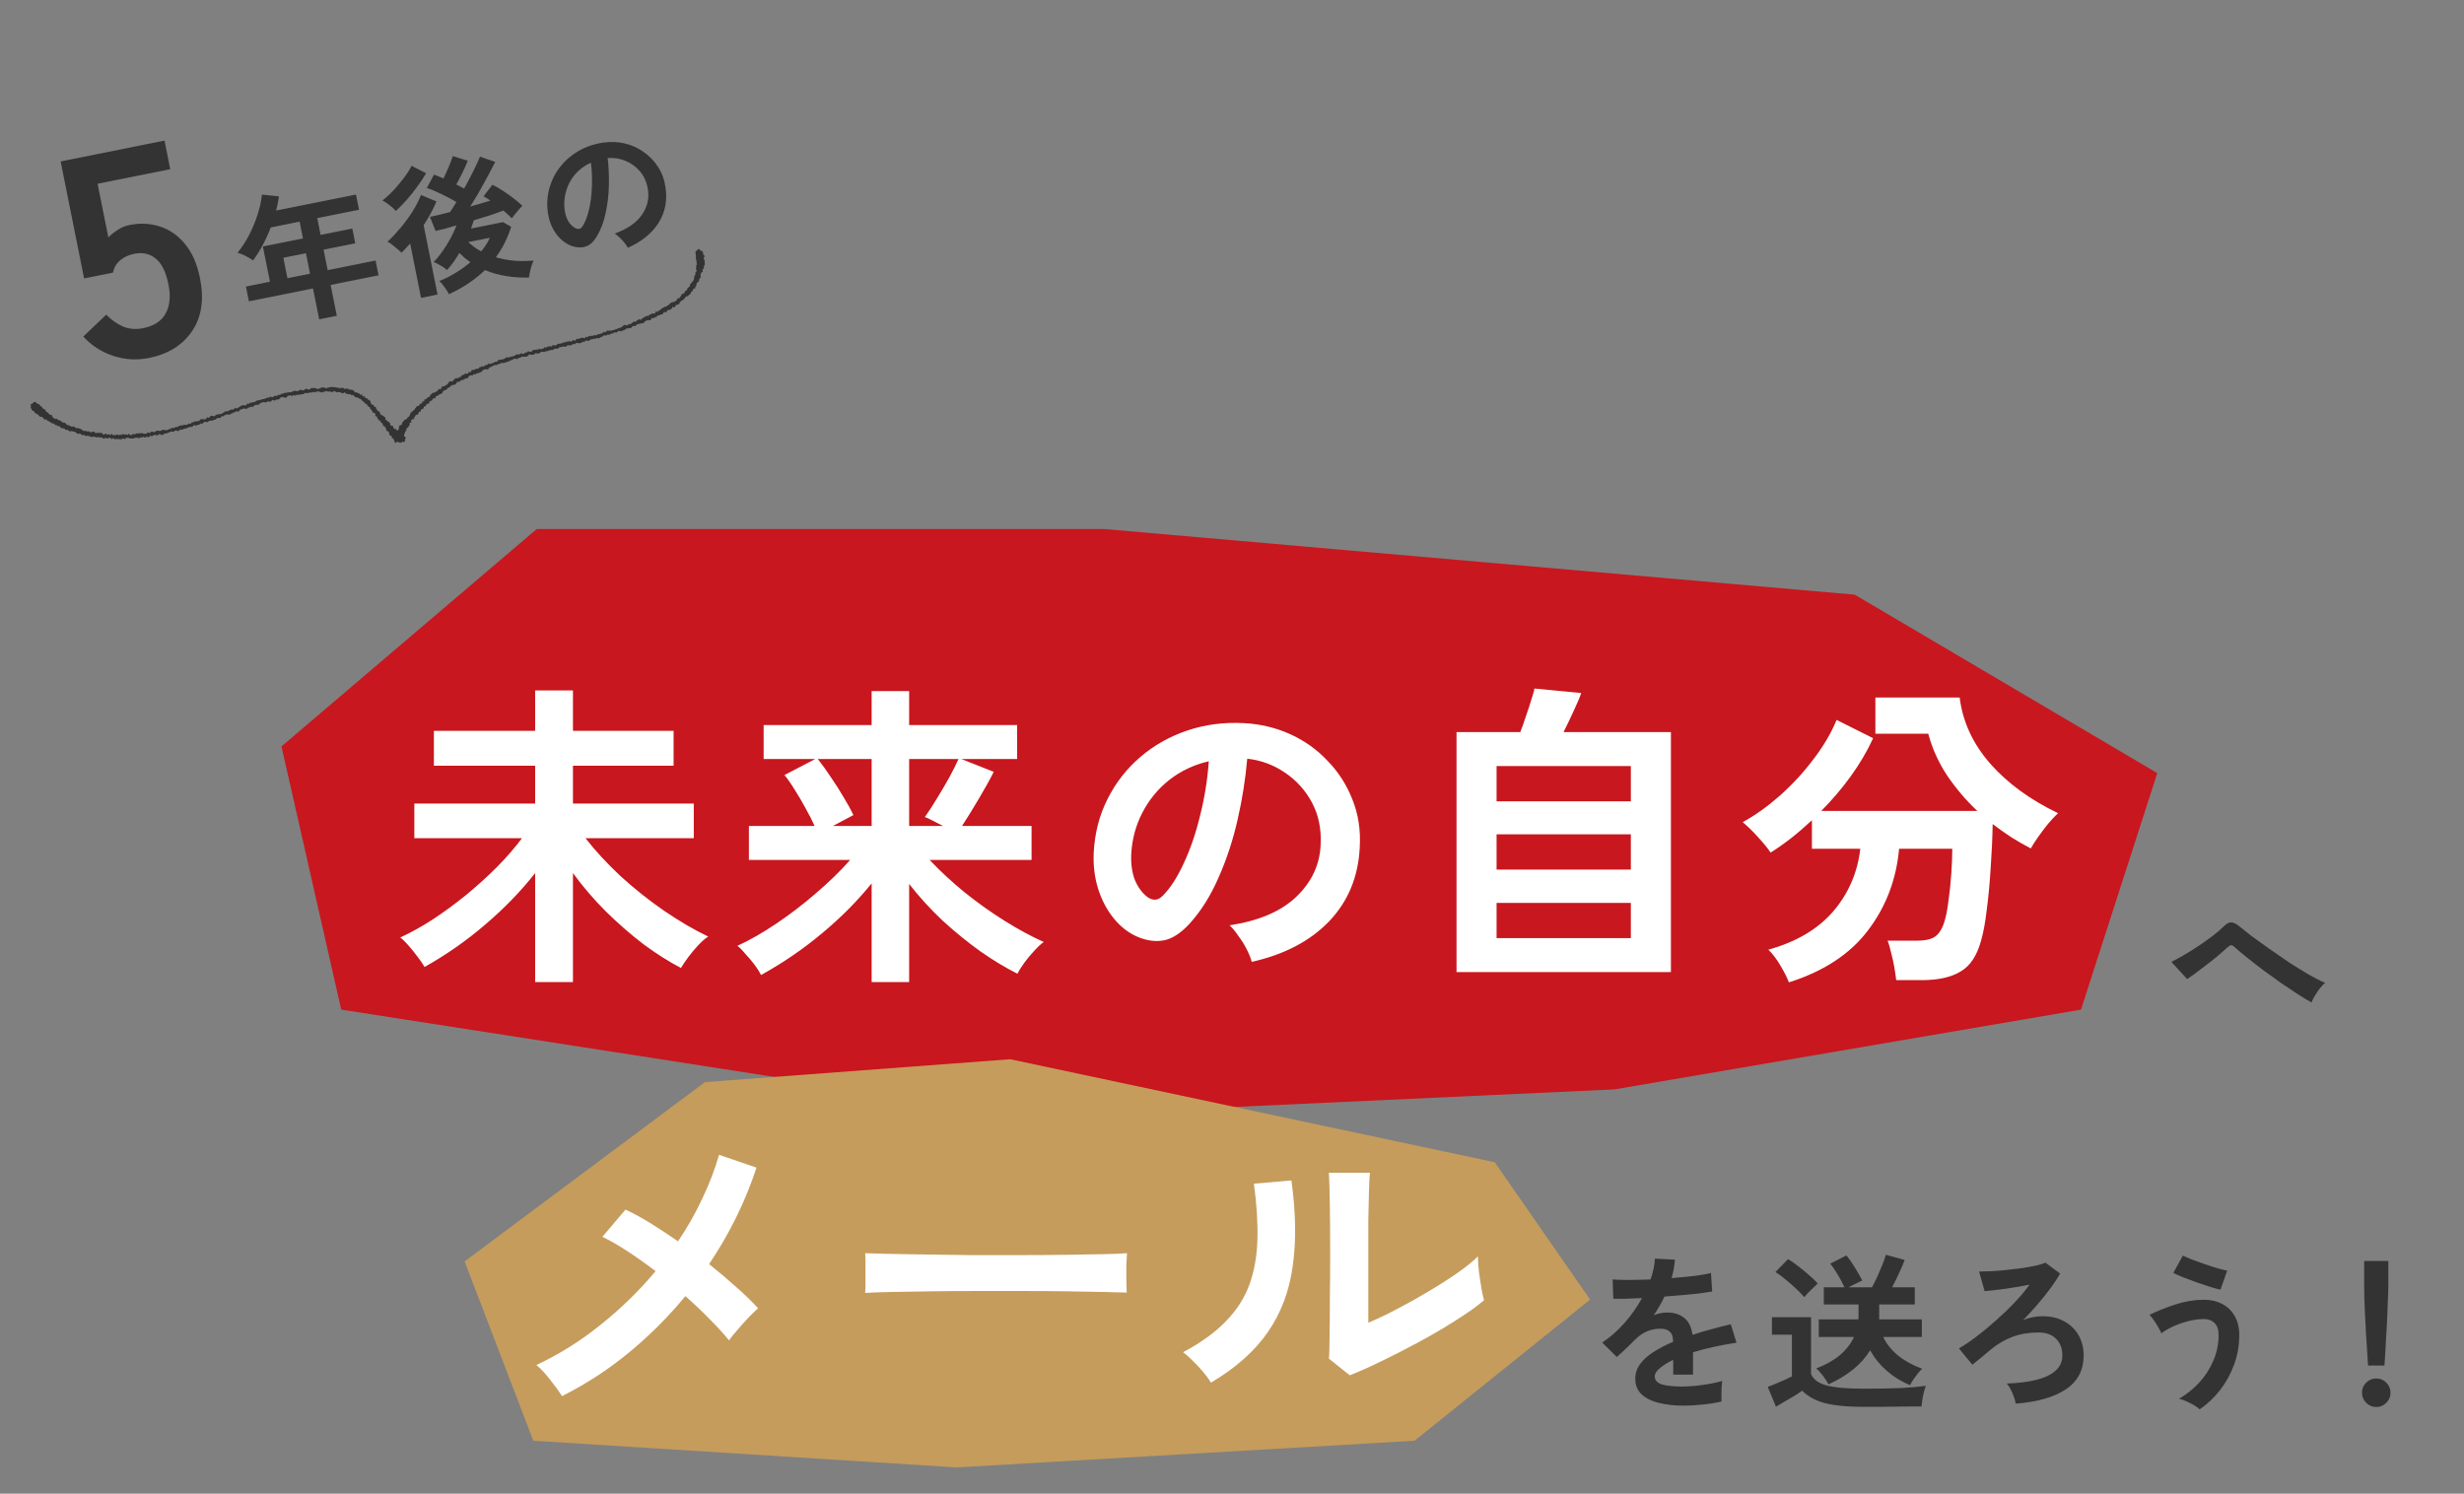 <svg width="414" height="251" viewBox="0 0 414 251" fill="none" xmlns="http://www.w3.org/2000/svg">
<rect x="0" y="0" width="414" height="251" fill="#808080" stroke="none"/>
<path d="M282.939 236.205C281.397 236.205 280.005 236.055 278.764 235.754C277.523 235.453 276.546 234.974 275.831 234.316C275.116 233.639 274.759 232.755 274.759 231.664C274.759 230.762 275.032 229.944 275.577 229.21C276.122 228.458 276.875 227.781 277.834 227.18C278.793 226.559 279.883 225.995 281.105 225.487V225.262C281.105 224.604 280.936 224.124 280.598 223.823C280.278 223.504 279.864 223.325 279.357 223.287C278.492 223.231 277.664 223.353 276.875 223.654C276.085 223.955 275.305 224.5 274.534 225.29C274.308 225.516 274.016 225.807 273.659 226.164C273.302 226.503 272.945 226.841 272.587 227.18C272.23 227.518 271.92 227.8 271.657 228.026L269.203 225.6C270.519 224.735 271.76 223.645 272.926 222.328C274.092 221.012 275.079 219.611 275.887 218.126C274.834 218.163 273.875 218.201 273.01 218.239C272.146 218.257 271.497 218.257 271.064 218.239L270.952 214.995C271.591 215.051 272.475 215.08 273.603 215.08C274.75 215.08 275.991 215.051 277.326 214.995C277.758 213.754 278.003 212.588 278.059 211.498L281.416 211.667C281.359 212.663 281.171 213.698 280.852 214.769C282.243 214.657 283.531 214.534 284.716 214.403C285.919 214.252 286.84 214.083 287.48 213.895L287.677 217.026C287.151 217.12 286.464 217.223 285.618 217.336C284.772 217.43 283.832 217.524 282.798 217.618C281.782 217.712 280.739 217.797 279.667 217.872C279.422 218.398 279.14 218.934 278.821 219.48C278.52 220.006 278.2 220.514 277.862 221.003C278.614 220.702 279.375 220.551 280.146 220.551C281.256 220.551 282.187 220.843 282.939 221.426C283.71 222.009 284.189 222.968 284.377 224.303C285.43 223.945 286.502 223.626 287.593 223.344C288.702 223.043 289.774 222.77 290.808 222.526L291.767 225.628C290.451 225.816 289.172 226.051 287.931 226.334C286.69 226.597 285.534 226.898 284.462 227.236V230.987H281.134V228.505C280.193 228.957 279.441 229.427 278.877 229.916C278.313 230.386 278.031 230.837 278.031 231.269C278.031 231.909 278.416 232.36 279.187 232.623C279.958 232.868 281.134 232.99 282.713 232.99C283.352 232.99 284.067 232.952 284.857 232.877C285.665 232.783 286.464 232.67 287.254 232.539C288.063 232.388 288.768 232.228 289.369 232.059C289.332 232.304 289.294 232.661 289.257 233.131C289.238 233.582 289.228 234.034 289.228 234.485C289.228 234.936 289.238 235.275 289.257 235.5C288.335 235.726 287.301 235.895 286.154 236.008C285.007 236.14 283.935 236.205 282.939 236.205ZM320.931 232.764C319.502 232.181 318.205 231.382 317.039 230.367C315.873 229.351 314.933 228.195 314.218 226.898C313.504 228.082 312.554 229.154 311.369 230.113C310.185 231.072 308.803 231.909 307.223 232.623C307.092 232.36 306.904 232.05 306.659 231.693C306.415 231.335 306.152 230.997 305.869 230.677C305.606 230.339 305.371 230.094 305.164 229.944C308.286 228.778 310.401 227.02 311.51 224.669H305.587V221.708H312.244C312.244 221.651 312.244 221.595 312.244 221.539C312.263 221.482 312.272 221.426 312.272 221.369V219.198H306.434V216.321H309.903C309.583 215.606 309.207 214.892 308.775 214.177C308.342 213.444 307.919 212.833 307.505 212.344L310.241 210.962C310.73 211.563 311.219 212.269 311.708 213.077C312.197 213.867 312.592 214.563 312.893 215.164C312.554 215.334 312.178 215.522 311.764 215.728C311.351 215.916 310.956 216.114 310.58 216.321H314.528C314.81 215.813 315.111 215.211 315.431 214.516C315.751 213.801 316.042 213.115 316.305 212.457C316.569 211.78 316.757 211.244 316.869 210.849L320.028 211.723C319.803 212.344 319.483 213.087 319.069 213.951C318.675 214.816 318.289 215.606 317.913 216.321H321.721V219.198H315.741V221.708H322.905V224.669H316.418C316.963 225.816 317.791 226.851 318.9 227.772C320.01 228.675 321.363 229.417 322.962 230C322.755 230.188 322.51 230.451 322.228 230.79C321.965 231.128 321.711 231.476 321.467 231.834C321.241 232.191 321.063 232.501 320.931 232.764ZM313.175 236.403C311.181 236.403 309.527 236.299 308.21 236.093C306.894 235.904 305.813 235.604 304.967 235.19C304.121 234.795 303.397 234.297 302.795 233.695C302.457 233.94 302.015 234.231 301.469 234.569C300.943 234.889 300.398 235.209 299.834 235.528C299.288 235.867 298.809 236.149 298.395 236.375L297.013 233.046C297.389 232.915 297.84 232.736 298.367 232.51C298.912 232.285 299.439 232.059 299.946 231.834C300.454 231.608 300.83 231.429 301.075 231.298V224.275H297.718V221.341H304.29V230.875C304.647 231.777 305.503 232.416 306.857 232.793C308.229 233.169 310.335 233.357 313.175 233.357C315.581 233.357 317.65 233.319 319.38 233.244C321.11 233.15 322.51 233.028 323.582 232.877C323.488 233.084 323.385 233.413 323.272 233.864C323.159 234.297 323.065 234.748 322.99 235.218C322.915 235.688 322.868 236.064 322.849 236.346C322.322 236.346 321.636 236.346 320.79 236.346C319.944 236.365 319.041 236.375 318.082 236.375C317.142 236.393 316.24 236.403 315.375 236.403C314.51 236.403 313.776 236.403 313.175 236.403ZM303.162 217.985C302.823 217.571 302.372 217.101 301.808 216.575C301.244 216.048 300.652 215.531 300.031 215.023C299.41 214.497 298.837 214.074 298.31 213.754L300.426 211.582C300.896 211.845 301.451 212.231 302.09 212.739C302.748 213.228 303.378 213.745 303.98 214.29C304.6 214.816 305.08 215.277 305.418 215.672C305.249 215.822 305.014 216.048 304.713 216.349C304.412 216.631 304.111 216.922 303.81 217.223C303.528 217.524 303.312 217.778 303.162 217.985ZM338.7 235.867C338.587 235.34 338.399 234.757 338.136 234.118C337.873 233.479 337.553 232.934 337.177 232.482C339.039 232.426 340.665 232.228 342.057 231.89C343.467 231.551 344.558 231.044 345.328 230.367C346.118 229.69 346.513 228.825 346.513 227.772C346.513 226.606 346.165 225.675 345.469 224.98C344.774 224.265 343.787 223.908 342.508 223.908C340.891 223.908 339.434 224.152 338.136 224.641C336.839 225.13 335.607 225.854 334.441 226.813C333.783 227.358 333.247 227.81 332.834 228.167C332.42 228.505 331.94 228.891 331.395 229.323L329.139 226.587C330.022 226.08 331.01 225.412 332.1 224.585C333.191 223.757 334.291 222.845 335.4 221.849C336.528 220.852 337.581 219.837 338.559 218.803C339.537 217.769 340.355 216.791 341.013 215.869C340.487 215.982 339.885 216.095 339.208 216.208C338.531 216.321 337.826 216.434 337.093 216.546C336.378 216.64 335.701 216.725 335.062 216.8C334.422 216.875 333.887 216.932 333.454 216.969L332.523 213.669C333.05 213.669 333.708 213.651 334.498 213.613C335.287 213.575 336.124 213.51 337.008 213.416C337.91 213.322 338.794 213.218 339.659 213.105C340.524 212.974 341.305 212.833 342 212.682C342.715 212.532 343.269 212.363 343.664 212.175L346.146 214.008C345.714 214.76 345.169 215.587 344.51 216.49C343.852 217.374 343.128 218.276 342.339 219.198C341.549 220.119 340.74 221.003 339.913 221.849C340.327 221.642 340.778 221.492 341.267 221.398C341.756 221.285 342.207 221.219 342.621 221.2C344.144 221.106 345.46 221.341 346.569 221.905C347.698 222.451 348.563 223.231 349.164 224.246C349.785 225.262 350.095 226.437 350.095 227.772C350.095 230.216 349.108 232.106 347.134 233.441C345.159 234.776 342.348 235.585 338.7 235.867ZM369.585 236.826C369.359 236.6 369.04 236.365 368.626 236.121C368.231 235.895 367.808 235.679 367.357 235.472C366.905 235.265 366.492 235.124 366.116 235.049C367.357 234.334 368.475 233.441 369.472 232.369C370.487 231.279 371.287 230.047 371.869 228.675C372.471 227.302 372.772 225.854 372.772 224.331C372.772 223.41 372.537 222.733 372.067 222.3C371.616 221.868 371.033 221.651 370.318 221.651C369.491 221.651 368.626 221.764 367.723 221.99C366.84 222.216 365.993 222.507 365.185 222.864C364.395 223.222 363.718 223.616 363.154 224.049C363.06 223.804 362.891 223.475 362.646 223.062C362.421 222.648 362.167 222.244 361.885 221.849C361.622 221.454 361.377 221.153 361.152 220.946C362.487 220.288 363.944 219.705 365.523 219.198C367.122 218.671 368.72 218.408 370.318 218.408C371.465 218.408 372.481 218.643 373.364 219.113C374.248 219.564 374.944 220.232 375.452 221.116C375.978 221.999 376.241 223.071 376.241 224.331C376.241 226.08 375.95 227.744 375.367 229.323C374.784 230.903 373.994 232.332 372.998 233.61C372.001 234.889 370.863 235.961 369.585 236.826ZM373.082 216.716C372.631 216.622 372.048 216.462 371.334 216.236C370.619 216.01 369.858 215.757 369.049 215.475C368.259 215.192 367.507 214.91 366.793 214.628C366.097 214.346 365.552 214.102 365.157 213.895L366.764 210.99C367.103 211.159 367.582 211.366 368.203 211.61C368.842 211.855 369.538 212.109 370.29 212.372C371.042 212.635 371.766 212.87 372.462 213.077C373.176 213.284 373.759 213.434 374.211 213.528L373.082 216.716ZM397.875 229.464C397.837 228.881 397.79 228.12 397.734 227.18C397.677 226.221 397.611 225.196 397.536 224.105C397.48 222.996 397.423 221.915 397.367 220.862C397.329 219.79 397.292 218.85 397.254 218.041C397.235 217.214 397.226 216.622 397.226 216.264V211.892H401.287V216.264C401.287 216.622 401.269 217.214 401.231 218.041C401.212 218.85 401.175 219.79 401.118 220.862C401.081 221.915 401.024 222.996 400.949 224.105C400.893 225.196 400.836 226.221 400.78 227.18C400.723 228.12 400.676 228.881 400.639 229.464H397.875ZM399.257 236.431C398.599 236.431 398.034 236.196 397.564 235.726C397.094 235.256 396.859 234.692 396.859 234.034C396.859 233.375 397.094 232.811 397.564 232.341C398.034 231.871 398.599 231.636 399.257 231.636C399.915 231.636 400.479 231.871 400.949 232.341C401.419 232.811 401.654 233.375 401.654 234.034C401.654 234.692 401.419 235.256 400.949 235.726C400.479 236.196 399.915 236.431 399.257 236.431Z" fill="#333333"/>
<path d="M388.38 168.449C387.759 168.11 387.007 167.659 386.123 167.095C385.258 166.531 384.328 165.91 383.331 165.233C382.353 164.538 381.376 163.832 380.398 163.118C379.42 162.385 378.508 161.679 377.662 161.002C376.816 160.326 376.111 159.733 375.546 159.226C375.264 158.962 375.048 158.831 374.898 158.831C374.747 158.831 374.541 158.943 374.277 159.169C373.694 159.714 373.017 160.307 372.246 160.946C371.476 161.567 370.676 162.187 369.849 162.808C369.041 163.428 368.251 164.002 367.48 164.528L364.829 161.623C365.393 161.36 366.079 160.993 366.888 160.523C367.696 160.053 368.523 159.536 369.37 158.972C370.235 158.389 371.043 157.815 371.795 157.251C372.547 156.668 373.158 156.142 373.629 155.672C374.099 155.183 374.531 154.957 374.926 154.995C375.34 155.032 375.81 155.277 376.336 155.728C376.769 156.085 377.408 156.593 378.254 157.251C379.119 157.891 380.097 158.596 381.188 159.367C382.278 160.138 383.397 160.908 384.544 161.679C385.71 162.432 386.819 163.118 387.872 163.738C388.944 164.359 389.875 164.829 390.664 165.149C390.401 165.355 390.11 165.666 389.79 166.079C389.489 166.474 389.207 166.888 388.944 167.32C388.681 167.753 388.493 168.129 388.38 168.449Z" fill="#333333"/>
<path d="M90.195 88.889L47.294 125.427L57.336 169.658L172.841 187.607L271.259 183.06L349.643 169.658L362.464 129.914L311.636 99.93L185.459 88.889H90.195Z" fill="#C8171E"/>
<path d="M89.915 165.022V146.714C87.51 149.766 84.728 152.637 81.569 155.33C78.446 158.022 75.036 160.409 71.338 162.491C71.051 161.989 70.656 161.414 70.153 160.768C69.651 160.086 69.13 159.44 68.592 158.83C68.053 158.219 67.605 157.789 67.246 157.537C68.969 156.748 70.782 155.742 72.684 154.522C74.587 153.266 76.472 151.883 78.338 150.376C80.205 148.832 81.946 147.253 83.561 145.637C85.177 143.986 86.559 142.389 87.707 140.845H69.615V135.03H89.915V128.676H72.9V122.807H89.915V116.022H96.269V122.807H113.177V128.676H96.269V135.03H116.569V140.845H98.369C100.02 142.963 101.995 145.099 104.292 147.253C106.625 149.371 109.066 151.309 111.615 153.068C114.2 154.827 116.659 156.263 118.992 157.376C118.489 157.699 117.933 158.183 117.323 158.83C116.748 159.44 116.192 160.104 115.654 160.822C115.151 161.504 114.738 162.114 114.415 162.653C112.405 161.612 110.305 160.283 108.115 158.668C105.961 157.017 103.861 155.186 101.815 153.176C99.769 151.13 97.92 148.976 96.269 146.714V165.022H89.915ZM146.454 165.022V148.437C144.048 151.417 141.266 154.217 138.107 156.837C134.984 159.458 131.574 161.791 127.877 163.837C127.625 163.335 127.248 162.742 126.746 162.06C126.243 161.414 125.723 160.804 125.184 160.23C124.682 159.619 124.251 159.189 123.892 158.937C125.938 158.004 128.11 156.766 130.407 155.222C132.705 153.678 134.93 151.973 137.084 150.107C139.274 148.24 141.195 146.373 142.846 144.507H125.83V138.799H136.869C136.474 137.901 135.971 136.914 135.361 135.837C134.787 134.76 134.177 133.719 133.53 132.714C132.92 131.709 132.346 130.883 131.807 130.237L136.977 127.545H128.307V121.837H146.454V116.13H152.754V121.837H170.9V127.545H161.53L166.969 129.699C166.323 130.991 165.497 132.481 164.492 134.168C163.523 135.819 162.571 137.363 161.638 138.799H173.323V144.507H156.2C157.959 146.373 159.915 148.186 162.069 149.945C164.259 151.704 166.502 153.301 168.8 154.737C171.097 156.173 173.287 157.358 175.369 158.291C174.866 158.65 174.328 159.153 173.754 159.799C173.179 160.409 172.641 161.055 172.138 161.737C171.636 162.419 171.241 163.048 170.954 163.622C168.943 162.617 166.861 161.36 164.707 159.853C162.554 158.309 160.436 156.586 158.354 154.683C156.307 152.745 154.441 150.699 152.754 148.545V165.022H146.454ZM139.938 138.799H146.454V127.545H137.407C138.125 128.442 138.861 129.466 139.615 130.614C140.405 131.763 141.123 132.894 141.769 134.007C142.451 135.119 142.989 136.107 143.384 136.968L139.938 138.799ZM152.754 138.799H158.461C157.923 138.512 157.366 138.225 156.792 137.937C156.254 137.65 155.787 137.435 155.392 137.291C155.966 136.501 156.613 135.514 157.33 134.33C158.084 133.109 158.802 131.889 159.484 130.668C160.166 129.412 160.687 128.371 161.046 127.545H152.754V138.799ZM210.315 161.63C210.172 161.055 209.902 160.373 209.507 159.583C209.113 158.794 208.646 158.04 208.107 157.322C207.605 156.568 207.102 155.958 206.6 155.491C211.518 154.737 215.251 153.14 217.8 150.699C220.384 148.222 221.748 145.314 221.892 141.976C222.036 139.319 221.551 136.95 220.438 134.868C219.325 132.786 217.8 131.099 215.861 129.807C213.959 128.514 211.859 127.742 209.561 127.491C209.274 130.83 208.736 134.24 207.946 137.722C207.156 141.204 206.079 144.471 204.715 147.522C203.387 150.573 201.754 153.158 199.815 155.276C198.343 156.855 196.907 157.771 195.507 158.022C194.143 158.273 192.689 158.076 191.146 157.43C189.638 156.783 188.31 155.76 187.161 154.36C186.013 152.96 185.133 151.309 184.523 149.407C183.913 147.468 183.661 145.404 183.769 143.214C183.948 139.948 184.72 136.968 186.084 134.276C187.448 131.548 189.279 129.196 191.577 127.222C193.874 125.248 196.513 123.758 199.492 122.753C202.472 121.748 205.648 121.335 209.023 121.514C211.751 121.658 214.318 122.268 216.723 123.345C219.128 124.422 221.228 125.912 223.023 127.814C224.854 129.681 226.254 131.853 227.223 134.33C228.228 136.807 228.641 139.517 228.461 142.46C228.21 147.378 226.487 151.507 223.292 154.845C220.097 158.148 215.772 160.409 210.315 161.63ZM192.815 150.753C193.21 151.04 193.623 151.183 194.054 151.183C194.484 151.183 194.915 150.968 195.346 150.537C196.638 149.245 197.823 147.414 198.9 145.045C200.013 142.676 200.928 140.001 201.646 137.022C202.4 134.042 202.884 131.009 203.1 127.922C200.623 128.496 198.415 129.537 196.477 131.045C194.574 132.553 193.066 134.383 191.954 136.537C190.841 138.655 190.213 140.989 190.069 143.537C189.997 145.225 190.213 146.696 190.715 147.953C191.254 149.173 191.954 150.107 192.815 150.753ZM244.723 163.353V123.022H255.438C255.761 122.196 256.084 121.281 256.407 120.276C256.766 119.271 257.072 118.337 257.323 117.476C257.61 116.614 257.772 116.022 257.807 115.699L265.669 116.453C265.454 117.135 265.041 118.122 264.43 119.414C263.856 120.671 263.282 121.873 262.707 123.022H280.746V163.353H244.723ZM251.454 157.645H274.015V151.722H251.454V157.645ZM251.454 146.122H274.015V140.199H251.454V146.122ZM251.454 134.653H274.015V128.73H251.454V134.653ZM300.561 165.076C300.31 164.358 299.843 163.425 299.161 162.276C298.515 161.163 297.833 160.266 297.115 159.583C301.782 158.291 305.407 156.155 307.992 153.176C310.577 150.16 312.102 146.642 312.569 142.622H304.438V137.83C303.289 138.907 302.123 139.912 300.938 140.845C299.789 141.742 298.641 142.55 297.492 143.268C297.025 142.55 296.325 141.689 295.392 140.683C294.495 139.678 293.633 138.835 292.807 138.153C294.854 137.04 296.9 135.586 298.946 133.791C301.028 131.96 302.913 129.932 304.6 127.707C306.323 125.481 307.651 123.237 308.584 120.976L314.723 124.045C313.718 126.235 312.461 128.371 310.954 130.453C309.446 132.535 307.795 134.473 306 136.268H332.223C330.284 134.437 328.579 132.427 327.107 130.237C325.672 128.048 324.63 125.732 323.984 123.291H315.1V117.207H329.261C329.764 121.263 331.469 124.96 334.377 128.299C337.284 131.601 341.089 134.383 345.792 136.645C345.289 137.112 344.733 137.704 344.123 138.422C343.548 139.14 342.992 139.876 342.454 140.63C341.951 141.348 341.538 141.994 341.215 142.568C340.102 141.994 339.007 141.366 337.93 140.683C336.889 140.001 335.848 139.266 334.807 138.476C334.772 140.737 334.664 143.125 334.484 145.637C334.341 148.114 334.125 150.466 333.838 152.691C333.587 154.881 333.264 156.658 332.869 158.022C332.187 160.571 331.038 162.312 329.423 163.245C327.843 164.214 325.672 164.699 322.907 164.699H318.6C318.528 164.089 318.42 163.353 318.277 162.491C318.133 161.666 317.954 160.858 317.738 160.068C317.559 159.242 317.361 158.578 317.146 158.076H321.938C323.374 158.076 324.415 157.86 325.061 157.43C325.743 156.999 326.282 156.173 326.677 154.953C326.964 154.055 327.197 152.871 327.377 151.399C327.592 149.891 327.754 148.348 327.861 146.768C327.969 145.153 328.023 143.771 328.023 142.622H319.084C318.618 147.827 316.859 152.422 313.807 156.407C310.792 160.355 306.377 163.245 300.561 165.076Z" fill="white"/>
<path d="M118.45 181.838L78.065 211.967L89.604 242.095L160.758 246.582L237.681 242.095L267.168 218.377L251.142 195.3L169.732 177.992L118.45 181.838Z" fill="#C59C5C"/>
<path d="M94.427 234.6C93.96 233.846 93.296 232.93 92.435 231.853C91.609 230.777 90.837 229.951 90.119 229.377C93.96 227.582 97.568 225.32 100.942 222.592C104.353 219.864 107.422 216.866 110.15 213.6C108.499 212.343 106.901 211.212 105.358 210.207C103.814 209.202 102.432 208.412 101.212 207.838L105.089 203.261C106.417 203.871 107.835 204.643 109.342 205.577C110.85 206.51 112.376 207.515 113.919 208.592C115.499 206.259 116.863 203.853 118.012 201.376C119.196 198.9 120.13 196.459 120.812 194.053L127.112 196.207C125.209 201.951 122.553 207.353 119.142 212.415C120.758 213.707 122.283 215 123.719 216.292C125.155 217.548 126.376 218.733 127.381 219.846C126.878 220.277 126.304 220.833 125.658 221.515C125.048 222.161 124.455 222.825 123.881 223.507C123.307 224.153 122.84 224.728 122.481 225.23C121.619 224.153 120.542 222.969 119.25 221.677C117.994 220.384 116.63 219.092 115.158 217.8C112.322 221.246 109.163 224.405 105.681 227.277C102.199 230.148 98.448 232.589 94.427 234.6ZM145.365 217.261C145.401 216.759 145.419 216.077 145.419 215.215C145.419 214.353 145.419 213.492 145.419 212.63C145.419 211.769 145.401 211.087 145.365 210.584C146.048 210.62 147.25 210.656 148.973 210.692C150.732 210.728 152.814 210.764 155.219 210.8C157.66 210.835 160.263 210.871 163.027 210.907C165.791 210.907 168.555 210.907 171.319 210.907C174.083 210.907 176.686 210.889 179.127 210.853C181.604 210.818 183.74 210.782 185.535 210.746C187.33 210.71 188.604 210.656 189.358 210.584C189.322 211.051 189.286 211.715 189.25 212.577C189.25 213.438 189.25 214.318 189.25 215.215C189.286 216.077 189.304 216.741 189.304 217.207C188.407 217.171 187.078 217.135 185.319 217.1C183.596 217.064 181.568 217.028 179.235 216.992C176.937 216.956 174.478 216.938 171.858 216.938C169.273 216.938 166.653 216.938 163.996 216.938C161.34 216.938 158.809 216.956 156.404 216.992C153.999 217.028 151.827 217.064 149.889 217.1C147.986 217.135 146.478 217.189 145.365 217.261ZM226.781 231.1L223.281 228.3C223.353 227.725 223.389 226.541 223.389 224.746C223.424 222.951 223.442 220.815 223.442 218.338C223.478 215.861 223.496 213.348 223.496 210.8C223.496 207.641 223.478 204.894 223.442 202.561C223.407 200.228 223.353 198.397 223.281 197.069H230.173C230.101 197.715 230.048 198.756 230.012 200.192C229.976 201.592 229.94 203.207 229.904 205.038C229.904 206.869 229.904 208.7 229.904 210.53V222.269C231.448 221.623 233.099 220.833 234.858 219.9C236.653 218.966 238.412 217.979 240.135 216.938C241.894 215.897 243.491 214.874 244.927 213.869C246.363 212.864 247.494 211.948 248.319 211.123C248.319 211.805 248.373 212.648 248.481 213.653C248.624 214.659 248.768 215.628 248.912 216.561C249.091 217.459 249.235 218.105 249.342 218.5C248.158 219.505 246.596 220.618 244.658 221.838C242.755 223.059 240.709 224.261 238.519 225.446C236.33 226.63 234.194 227.725 232.112 228.73C230.065 229.735 228.289 230.525 226.781 231.1ZM203.465 232.338C202.999 231.548 202.299 230.651 201.365 229.646C200.432 228.641 199.571 227.833 198.781 227.223C201.76 225.643 204.148 223.92 205.942 222.053C207.773 220.187 209.101 218.123 209.927 215.861C210.753 213.564 211.201 211.015 211.273 208.215C211.345 205.415 211.148 202.31 210.681 198.9L216.981 198.361C217.735 203.746 217.807 208.556 217.196 212.792C216.622 216.992 215.222 220.689 212.996 223.884C210.771 227.079 207.594 229.897 203.465 232.338Z" fill="white"/>
<path d="M25.022 60.154C22.963 60.566 20.949 60.443 18.981 59.784C17.013 59.125 15.352 58.047 13.998 56.551L17.85 52.872C18.707 53.754 19.639 54.417 20.646 54.861C21.685 55.298 22.81 55.396 24.019 55.153C25.849 54.786 27.114 53.972 27.813 52.71C28.538 51.408 28.704 49.777 28.31 47.816C27.884 45.692 27.168 44.238 26.161 43.454C25.18 42.63 23.97 42.363 22.532 42.651C21.617 42.835 20.839 43.195 20.199 43.731C19.558 44.268 19.154 44.961 18.984 45.811L14.131 46.784L10.188 27.125L27.641 23.626L28.604 28.43L16.397 30.878L18.206 39.898C18.683 39.395 19.226 38.963 19.833 38.603C20.435 38.211 21.062 37.949 21.716 37.818C23.546 37.451 25.262 37.532 26.864 38.06C28.498 38.582 29.901 39.559 31.072 40.99C32.276 42.414 33.12 44.336 33.605 46.755C34.319 50.317 33.876 53.279 32.276 55.639C30.675 58 28.258 59.505 25.022 60.154Z" fill="#333333"/>
<path d="M53.63 53.656L52.591 48.473L41.82 50.633L41.322 48.149L45.358 47.34L44.17 41.417L50.905 40.066L50.34 37.248L45.492 38.22C45.101 39.243 44.652 40.227 44.146 41.173C43.653 42.1 43.114 42.962 42.528 43.758C42.219 43.539 41.824 43.303 41.343 43.052C40.878 42.798 40.4 42.604 39.909 42.47C40.642 41.578 41.3 40.568 41.886 39.44C42.468 38.297 42.94 37.142 43.303 35.976C43.678 34.791 43.915 33.7 44.013 32.703L46.879 32.998C46.759 33.801 46.595 34.595 46.388 35.382L59.811 32.691L60.323 35.246L53.302 36.654L53.867 39.472L59.193 38.404L59.691 40.888L54.365 41.956L55.055 45.395L63.103 43.781L63.602 46.265L55.553 47.879L56.592 53.062L53.63 53.656ZM48.296 46.751L52.093 45.989L51.403 42.55L47.606 43.312L48.296 46.751ZM75.441 49.431C75.282 49.132 75.039 48.75 74.714 48.285C74.408 47.833 74.106 47.48 73.806 47.225C74.682 46.884 75.57 46.441 76.471 45.896C77.388 45.347 78.243 44.737 79.035 44.065C78.707 43.832 78.385 43.59 78.07 43.339C77.767 43.069 77.471 42.788 77.181 42.499C76.876 43.04 76.541 43.563 76.179 44.066C75.829 44.55 75.469 44.987 75.1 45.376C74.797 45.105 74.44 44.854 74.029 44.621C73.615 44.373 73.228 44.178 72.868 44.034C73.635 43.235 74.356 42.287 75.031 41.191C75.721 40.092 76.278 38.986 76.701 37.875C75.95 38.092 75.268 38.286 74.657 38.459C74.042 38.615 73.552 38.73 73.185 38.803L72.238 36.434C72.652 36.351 73.152 36.243 73.738 36.109C74.321 35.959 74.951 35.799 75.63 35.63C75.77 35.42 75.927 35.173 76.102 34.889C76.293 34.602 76.487 34.29 76.685 33.953C76.213 33.666 75.673 33.369 75.065 33.06C74.472 32.748 73.876 32.462 73.278 32.201C72.692 31.921 72.171 31.719 71.715 31.595L72.927 29.34C73.176 29.422 73.427 29.521 73.682 29.636C73.953 29.747 74.233 29.864 74.523 29.989C74.803 29.402 75.09 28.765 75.382 28.077C75.675 27.389 75.907 26.771 76.079 26.223L78.597 27.01C78.368 27.603 78.07 28.267 77.704 29.003C77.355 29.735 77.008 30.401 76.664 31C76.903 31.118 77.134 31.237 77.357 31.358C77.577 31.463 77.788 31.57 77.992 31.678C78.54 30.69 79.055 29.709 79.539 28.734C80.035 27.741 80.404 26.938 80.646 26.326L83.207 27.204C82.901 27.828 82.513 28.577 82.042 29.45C81.571 30.323 81.073 31.226 80.549 32.159C80.02 33.077 79.503 33.926 78.997 34.706C79.609 34.534 80.204 34.365 80.784 34.199C81.36 34.017 81.898 33.851 82.398 33.701C81.993 33.418 81.606 33.181 81.237 32.99L82.736 31.05C83.265 31.291 83.844 31.622 84.475 32.042C85.122 32.459 85.74 32.898 86.329 33.36C86.916 33.806 87.395 34.215 87.768 34.587C87.628 34.715 87.437 34.918 87.195 35.199C86.966 35.46 86.738 35.729 86.512 36.007C86.286 36.284 86.116 36.508 86.002 36.68C85.814 36.486 85.599 36.281 85.356 36.064C85.114 35.848 84.853 35.619 84.573 35.377C83.974 35.613 83.232 35.878 82.347 36.171C81.474 36.445 80.562 36.728 79.61 37.018C79.54 37.247 79.462 37.478 79.376 37.711C79.303 37.924 79.225 38.155 79.142 38.404L84.516 37.326L85.892 38.118C85.584 39.058 85.218 39.959 84.795 40.823C84.369 41.67 83.876 42.473 83.315 43.231C85.287 43.813 87.394 43.995 89.636 43.777C89.445 44.23 89.28 44.727 89.14 45.268C89.016 45.806 88.925 46.264 88.868 46.639C87.585 46.681 86.309 46.598 85.041 46.388C83.793 46.191 82.608 45.857 81.487 45.387C80.681 46.161 79.776 46.889 78.77 47.571C77.78 48.25 76.67 48.87 75.441 49.431ZM70.745 50.05L68.916 40.926C68.671 41.191 68.425 41.455 68.18 41.72C67.951 41.981 67.711 42.228 67.46 42.461C67.131 42.146 66.739 41.802 66.284 41.429C65.841 41.038 65.447 40.769 65.103 40.623C65.829 39.947 66.56 39.171 67.295 38.295C68.043 37.4 68.719 36.477 69.324 35.528C69.925 34.563 70.394 33.641 70.732 32.761L73.336 33.854C72.785 35.157 72.066 36.485 71.178 37.839L73.516 49.494L70.745 50.05ZM66.524 35.444C66.269 35.163 65.925 34.851 65.492 34.508C65.075 34.161 64.664 33.887 64.259 33.687C64.689 33.352 65.154 32.944 65.653 32.463C66.15 31.966 66.624 31.44 67.076 30.886C67.544 30.328 67.958 29.79 68.317 29.27C68.69 28.732 68.968 28.262 69.153 27.861L71.59 29.111C71.186 29.822 70.697 30.565 70.124 31.343C69.567 32.117 68.978 32.856 68.358 33.56C67.737 34.264 67.126 34.892 66.524 35.444ZM80.855 42.234C81.16 41.858 81.434 41.489 81.676 41.125C81.93 40.743 82.134 40.354 82.287 39.959L78.68 40.683C79.333 41.297 80.058 41.814 80.855 42.234ZM105.481 41.643C105.366 41.401 105.186 41.123 104.94 40.808C104.695 40.492 104.421 40.2 104.118 39.929C103.828 39.639 103.551 39.413 103.287 39.251C105.401 38.479 106.915 37.439 107.828 36.129C108.754 34.801 109.101 33.39 108.867 31.896C108.695 30.705 108.269 29.697 107.59 28.873C106.912 28.048 106.085 27.436 105.11 27.035C104.151 26.631 103.151 26.475 102.11 26.568C102.279 28.075 102.344 29.635 102.303 31.25C102.263 32.865 102.076 34.409 101.742 35.884C101.424 37.355 100.93 38.647 100.258 39.759C99.746 40.591 99.191 41.124 98.592 41.36C98.009 41.593 97.347 41.635 96.605 41.486C95.878 41.333 95.198 40.997 94.564 40.479C93.93 39.96 93.393 39.306 92.953 38.516C92.51 37.71 92.215 36.817 92.068 35.836C91.857 34.371 91.934 32.981 92.3 31.666C92.662 30.334 93.265 29.129 94.109 28.049C94.952 26.968 95.99 26.073 97.222 25.362C98.454 24.651 99.827 24.186 101.339 23.965C102.562 23.786 103.755 23.828 104.918 24.092C106.08 24.356 107.144 24.83 108.109 25.514C109.087 26.179 109.902 27.018 110.552 28.031C111.218 29.04 111.642 30.205 111.824 31.527C112.15 33.73 111.753 35.715 110.633 37.48C109.51 39.229 107.792 40.617 105.481 41.643ZM96.751 38.376C96.952 38.468 97.148 38.495 97.339 38.456C97.53 38.418 97.702 38.284 97.855 38.055C98.313 37.367 98.675 36.449 98.942 35.303C99.225 34.153 99.393 32.885 99.447 31.5C99.516 30.111 99.461 28.723 99.282 27.334C98.235 27.809 97.348 28.467 96.622 29.308C95.912 30.146 95.407 31.093 95.105 32.147C94.799 33.185 94.728 34.276 94.891 35.419C95.01 36.174 95.236 36.808 95.571 37.32C95.918 37.814 96.311 38.166 96.751 38.376Z" fill="#333333"/>
<g clip-path="url(#clip0_2005_5)">
<path d="M5.27 68.704L5.373 68.949L5.639 69.059L5.81 69.247L5.924 69.46L6.167 69.527L6.373 69.647L6.494 69.812L6.625 69.944L6.813 70.052L7.071 70.023L7.207 70.186L7.361 70.361L7.514 70.537L7.792 70.443L7.943 70.696L8.202 70.76L8.353 70.921L8.579 70.975L8.767 71.175L9.106 71.165L9.244 71.435L9.523 71.434L9.709 71.62L10 71.601L10.161 71.822L10.372 71.972L10.635 71.973L10.881 72.056L11.057 72.273L11.356 72.207L11.542 72.392L11.775 72.492L12.058 72.429L12.304 72.511L12.545 72.563L12.781 72.678L12.975 72.908L13.216 72.867L13.434 72.877L13.637 72.982L13.818 73.137L14.054 73.066L14.277 73.198L14.493 73.286L14.742 73.197L14.96 73.299L15.188 73.369L15.419 73.454L15.67 73.38L15.901 73.372L16.109 73.507L16.362 73.449L16.598 73.471L16.842 73.538L17.092 73.465L17.319 73.705L17.559 73.664L17.807 73.576L18.046 73.706L18.301 73.57L18.547 73.559L18.776 73.814L19.019 73.603L19.255 73.81L19.513 73.782L19.757 73.757L19.995 73.793L20.246 73.813L20.489 73.787L20.73 73.654L20.973 73.814L21.211 73.572L21.457 73.562L21.698 73.614L21.944 73.696L22.172 73.673L22.423 73.692L22.651 73.576L22.891 73.535L23.13 73.573L23.386 73.622L23.611 73.491L23.864 73.525L24.087 73.379L24.349 73.552L24.569 73.391L24.807 73.428L25.061 73.462L25.261 73.181L25.522 73.353L25.732 73.132L25.963 73.124L26.201 73.068L26.474 73.223L26.662 72.959L26.898 72.981L27.149 73.093L27.392 73.068L27.58 72.897L27.798 72.813L28.049 72.833L28.241 72.692L28.467 72.654L28.677 72.525L28.908 72.517L29.164 72.567L29.364 72.378L29.587 72.325L29.871 72.447L30.092 72.379L30.272 72.163L30.543 72.21L30.766 72.156L30.971 71.998L31.23 72.062L31.432 71.889L31.675 71.863L31.868 71.722L32.119 71.742L32.362 71.716L32.517 71.442L32.791 71.504L33.036 71.494L33.249 71.38L33.48 71.372L33.66 71.156L33.936 71.233L34.127 71.077L34.329 70.903L34.575 70.893L34.834 70.957L35.039 70.799L35.239 70.703L35.485 70.692L35.726 70.652L35.944 70.568L36.182 70.513L36.372 70.357L36.58 70.213L36.836 70.263L37.074 70.207L37.229 69.933L37.485 69.983L37.687 69.809L37.903 69.711L38.121 69.627L38.377 69.677L38.62 69.651L38.813 69.51L39.051 69.454L39.241 69.299L39.489 69.303L39.667 69.072L39.948 69.179L40.169 69.111L40.324 68.837L40.564 68.796L40.78 68.698L41.003 68.645L41.256 68.679L41.507 68.698L41.69 68.497L41.933 68.472L42.12 68.301L42.402 68.408L42.597 68.282L42.782 68.096L43.02 68.04L43.248 68.017L43.494 68.006L43.674 67.79L43.887 67.677L44.123 67.606L44.363 67.565L44.624 67.645L44.855 67.544L45.065 67.415L45.346 67.523L45.58 67.437L45.752 67.175L46.038 67.313L46.276 67.257L46.487 67.129L46.737 67.148L46.963 67.017L47.158 66.798L47.376 66.715L47.647 66.762L47.908 66.841L48.149 66.801L48.334 66.522L48.574 66.481L48.795 66.413L49.074 66.598L49.261 66.334L49.54 66.519L49.738 66.315L49.989 66.427L50.209 66.266L50.453 66.334L50.668 66.235L50.916 66.24L51.129 66.126L51.355 65.995L51.603 66.092L51.824 66.024L52.062 65.968L52.292 65.96L52.533 65.919L52.754 65.851L53.002 65.948L53.22 65.772L53.456 65.794L53.692 65.816L53.945 65.944L54.176 65.936L54.404 65.82L54.645 65.779L54.878 65.693L55.116 65.823L55.342 65.785L55.578 65.807L55.816 65.936L56.059 65.725L56.295 65.747L56.514 65.942L56.764 65.869L57 65.891L57.223 65.93L57.447 66.063L57.68 66.07L57.948 65.916L58.132 66.179L58.378 66.168L58.596 66.271L58.852 66.227L59.056 66.425L59.324 66.364L59.522 66.532L59.683 66.752L59.949 66.769L60.195 66.851L60.389 66.988L60.635 67.071L60.808 67.273L60.994 67.459L61.218 67.591L61.337 67.834L61.625 67.893L61.728 68.139L61.897 68.311L62.133 68.426L62.221 68.674L62.38 68.88L62.548 69.052L62.597 69.338L62.943 69.372L63.074 69.598L63.052 69.926L63.343 70.001L63.387 70.257L63.555 70.429L63.654 70.645L63.957 70.702L63.945 70.998L64.224 71.09L64.327 71.335L64.401 71.586L64.679 71.678L64.78 71.908L64.909 72.119L64.939 72.392L65.218 72.484L65.374 72.674L65.405 72.948L65.491 73.181L65.794 73.238L65.83 73.541L66.029 73.709L66.172 73.731L66.114 73.849L66.268 74.024L66.299 74.297L66.477 74.437L66.705 74.229L66.936 74.313L66.976 74.276L67.119 74.391L67.397 74.39L67.633 74.226L67.934 74.268L68.059 74.092L68.036 73.864L68.171 73.656L68.112 73.403L67.866 73.32L67.906 73.283L67.906 73.004L68.038 72.781L68.073 72.527L68.29 72.351L68.242 72.065L68.475 71.887L68.642 71.688L68.752 71.515L68.842 71.314L68.824 71.023L69.142 70.985L69.069 70.641L69.209 70.463L69.56 70.434L69.586 70.136L69.759 69.967L69.859 69.734L70.157 69.668L70.31 69.472L70.392 69.226L70.69 69.16L70.714 68.846L70.96 68.743L71.185 68.612L71.21 68.298L71.516 68.277L71.613 68.029L71.768 67.848L72.074 67.827L72.151 67.551L72.303 67.355L72.577 67.324L72.686 67.058L72.862 66.905L73.172 66.914L73.209 66.583L73.46 66.509L73.69 66.409L73.863 66.24L74.116 66.182L74.311 66.056L74.421 65.79L74.594 65.621L74.812 65.538L75.052 65.497L75.162 65.231L75.38 65.148L75.578 65.037L75.731 64.841L75.946 64.743L76.167 64.674L76.407 64.633L76.62 64.52L76.742 64.236L76.975 64.15L77.239 64.152L77.404 63.939L77.637 63.853L77.895 63.825L78.085 63.669L78.303 63.585L78.564 63.572L78.706 63.316L78.894 63.145L79.11 63.047L79.413 63.103L79.555 62.847L79.864 62.934L80.052 62.763L80.29 62.708L80.526 62.637L80.741 62.538L80.974 62.453L81.111 62.166L81.352 62.126L81.567 62.027L81.856 62.087L82.087 61.986L82.244 61.727L82.482 61.671L82.695 61.558L82.905 61.429L83.121 61.331L83.392 61.378L83.597 61.219L83.838 61.179L84.068 61.078L84.284 60.98L84.552 61.011L84.785 60.926L85.031 60.915L85.236 60.756L85.484 60.761L85.687 60.587L85.925 60.532L86.141 60.433L86.351 60.305L86.592 60.264L86.871 60.356L87.076 60.197L87.309 60.112L87.529 60.043L87.737 59.9L87.996 59.965L88.236 59.924L88.485 59.928L88.698 59.815L88.873 59.569L89.123 59.588L89.394 59.635L89.618 59.582L89.853 59.511L90.036 59.31L90.322 59.447L90.54 59.364L90.773 59.278L90.956 59.077L91.212 59.126L91.467 59.176L91.688 59.015L91.921 59.022L92.154 58.936L92.375 58.867L92.613 58.812L92.846 58.819L93.071 58.688L93.284 58.574L93.538 58.609L93.766 58.586L93.959 58.352L94.202 58.326L94.442 58.285L94.663 58.217L94.919 58.267L95.159 58.226L95.355 58.007L95.608 58.042L95.836 58.019L96.079 57.993L96.272 57.759L96.538 57.869L96.736 57.665L96.976 57.625L97.235 57.689L97.461 57.651L97.701 57.61L97.899 57.407L98.157 57.471L98.355 57.267L98.576 57.199L98.859 57.321L99.067 57.178L99.27 57.004L99.523 57.039L99.731 56.895L100.007 56.972L100.19 56.771L100.468 56.863L100.706 56.808L100.899 56.667L101.137 56.611L101.338 56.422L101.556 56.339L101.832 56.416L102.019 56.245L102.265 56.234L102.511 56.224L102.693 56.023L102.962 56.055L103.147 55.868L103.393 55.858L103.641 55.862L103.841 55.674L104.057 55.575L104.358 55.71L104.551 55.569L104.789 55.513L105.004 55.415L105.19 55.229L105.433 55.203L105.666 55.117L105.937 55.164L106.127 55.008L106.307 54.792L106.553 54.782L106.816 54.783L106.974 54.525L107.197 54.471L107.435 54.416L107.673 54.36L107.911 54.304L108.172 54.291L108.312 54.02L108.585 53.896L108.873 53.77L109.131 53.834L109.324 53.786L109.437 53.535L109.619 53.427L109.86 53.479L110.003 53.316L110.216 53.295L110.381 53.174L110.521 52.996L110.8 52.995L110.975 52.842L111.251 52.826L111.426 52.673L111.566 52.401L111.874 52.488L112.05 52.335L112.177 52.081L112.44 52.083L112.676 52.012L112.866 51.856L112.973 51.575L113.33 51.67L113.477 51.444L113.624 51.217L113.915 51.199L114.126 51.071L114.218 50.792L114.39 50.624L114.616 50.493L114.806 50.337L115.014 50.193L115.129 49.957L115.336 49.814L115.617 49.735L115.77 49.539L115.995 49.408L116.092 49.16L116.227 48.951L116.453 48.82L116.479 48.522L116.808 48.45L116.84 48.182L117.007 47.983L117.012 47.735L117.116 47.532L117.322 47.373L117.462 47.195L117.479 46.929L117.601 46.738L117.786 46.552L117.658 46.249L117.777 46.043L117.829 45.802L118.113 45.646L118.001 45.355L118.187 45.169L118.289 44.95L118.263 44.707L118.413 44.496L118.418 44.248L118.392 44.005L118.399 43.771L118.265 43.531L118.257 43.3L118.427 43.024L118.191 42.816L118.137 42.593L118.094 42.337L117.908 42.152L117.667 42.1L117.481 41.822L117.263 41.906L117.105 42.072L116.943 42.208L116.805 42.401L116.908 42.554L116.874 42.714L116.919 42.892L116.94 43.105L116.908 43.374L116.981 43.624L117.017 43.928L117.073 44.259L117.066 44.492L116.934 44.716L117.005 44.951L116.92 45.182L117.038 45.425L116.986 45.666L116.801 45.852L116.865 46.135L116.682 46.337L116.645 46.575L116.611 46.828L116.546 47.087L116.391 47.268L116.221 47.451L116.086 47.66L115.916 47.843L115.917 48.122L115.694 48.268L115.503 48.424L115.457 48.695L115.264 48.836L115.056 48.979L115.011 49.265L114.731 49.344L114.52 49.472L114.423 49.721L114.268 49.901L114.151 50.123L113.842 50.128L113.745 50.377L113.575 50.56L113.36 50.659L113.147 50.772L112.871 50.788L112.676 50.914L112.488 51.085L112.333 51.266L112.1 51.352L111.945 51.533L111.669 51.548L111.476 51.689L111.278 51.8L111.065 51.913L110.918 52.14L110.657 52.153L110.517 52.424L110.203 52.307L110.084 52.606L109.889 52.732L109.562 52.632L109.395 52.831L109.149 52.841L108.986 53.07L108.726 53.083L108.508 53.166L108.29 53.25L108.102 53.421L107.866 53.492L107.724 53.748L107.413 53.646L107.195 53.729L106.999 53.855L106.819 54.071L106.569 54.052L106.333 54.122L106.15 54.324L105.953 54.434L105.714 54.49L105.494 54.558L105.289 54.717L104.985 54.567L104.772 54.681L104.584 54.852L104.394 55.008L104.161 55.093L103.92 55.134L103.725 55.26L103.487 55.316L103.271 55.414L103.033 55.47L102.813 55.538L102.572 55.579L102.324 55.575L102.07 55.54L101.862 55.684L101.662 55.872L101.376 55.735L101.224 56.024L100.978 56.035L100.765 56.148L100.519 56.158L100.304 56.257L100.091 56.37L99.815 56.293L99.609 56.452L99.356 56.417L99.138 56.501L98.885 56.466L98.705 56.682L98.424 56.575L98.254 56.851L97.975 56.759L97.744 56.767L97.506 56.823L97.296 56.952L97.042 56.917L96.812 57.018L96.637 57.264L96.353 57.142L96.14 57.255L95.938 57.429L95.669 57.304L95.441 57.42L95.188 57.386L94.982 57.544L94.729 57.51L94.521 57.653L94.295 57.691L94.06 57.762L93.811 57.758L93.599 57.871L93.398 58.06L93.145 58.025L92.889 57.976L92.717 58.237L92.443 58.175L92.22 58.228L91.972 58.224L91.777 58.443L91.51 58.333L91.318 58.567L91.077 58.607L90.862 58.706L90.591 58.566L90.395 58.785L90.119 58.708L89.906 58.821L89.651 58.772L89.445 58.93L89.245 59.119L88.997 59.114L88.731 59.005L88.536 59.223L88.29 59.234L88.085 59.392L87.867 59.476L87.583 59.353L87.373 59.482L87.144 59.598L86.881 59.503L86.678 59.677L86.443 59.748L86.237 59.906L85.981 59.857L85.774 60L85.528 60.011L85.307 60.079L85.039 60.047L84.854 60.233L84.621 60.319L84.405 60.417L84.157 60.413L83.919 60.469L83.678 60.51L83.526 60.798L83.272 60.764L83.062 60.892L82.832 60.993L82.608 61.046L82.401 61.19L82.102 61.07L81.917 61.256L81.699 61.34L81.461 61.395L81.283 61.627L80.989 61.537L80.797 61.678L80.553 61.704L80.396 61.962L80.133 61.961L79.897 62.031L79.682 62.13L79.441 62.17L79.205 62.241L79.091 62.57L78.78 62.468L78.657 62.752L78.419 62.807L78.131 62.748L77.986 62.989L77.722 62.987L77.532 63.143L77.385 63.369L77.124 63.383L76.956 63.581L76.668 63.522L76.47 63.633L76.275 63.758L76.147 64.012L75.929 64.095L75.646 64.066L75.448 64.177L75.298 64.388L75.163 64.596L74.963 64.692L74.755 64.836L74.54 64.934L74.246 64.937L74.162 65.261L73.969 65.402L73.655 65.378L73.563 65.656L73.335 65.772L73.142 65.913L72.892 65.987L72.641 66.06L72.486 66.241L72.281 66.399L72.184 66.648L71.956 66.764L71.728 66.88L71.593 67.088L71.305 67.122L71.265 67.438L70.957 67.444L70.92 67.775L70.632 67.808L70.481 68.019L70.344 68.213L70.041 68.249L69.906 68.457L69.751 68.638L69.618 68.862L69.405 68.975L69.285 69.181L69 69.322L68.913 69.631L68.811 69.849L68.673 70.043L68.508 70.163L68.36 70.297L68.27 70.498L67.934 70.524L67.837 70.772L67.632 70.931L67.55 71.177L67.48 71.405L67.194 71.454L67.054 71.632L67.02 71.885L67.006 72.166L66.783 72.312L66.688 72.39L66.673 72.393L66.594 72.112L66.323 72.065L66.1 71.933L66.076 71.612L65.803 71.55L65.582 71.432L65.561 71.126L65.392 70.954L65.156 70.839L65.015 70.646L64.752 70.552L64.773 70.223L64.59 70.053L64.409 69.898L64.173 69.783L63.962 69.633L63.834 69.423L63.773 69.154L63.479 69.065L63.35 68.855L63.195 68.664L63.146 68.379L62.845 68.337L62.799 68.066L62.526 68.004L62.36 67.846L62.271 67.598L62.196 67.333L61.989 67.213L61.771 67.11L61.64 66.885L61.332 66.891L61.276 66.56L60.932 66.633L60.861 66.305L60.543 66.344L60.399 66.136L60.153 66.053L59.935 65.951L59.686 65.947L59.513 65.744L59.327 65.559L59.098 65.489L58.85 65.485L58.609 65.433L58.398 65.283L58.155 65.309L57.902 65.367L57.686 65.187L57.435 65.167L57.181 65.226L56.928 65.191L56.687 65.139L56.449 65.102L56.205 65.035L55.947 65.063L55.706 65.011L55.45 65.055L55.212 65.11L54.962 65.184L54.711 65.257L54.45 65.085L54.192 65.113L53.951 65.153L53.738 65.267L53.532 65.333L53.334 65.351L53.108 65.296L52.885 65.164L52.677 65.214L52.459 65.205L52.246 65.225L52.066 65.442L51.739 65.435L51.408 65.305L51.178 65.499L50.935 65.618L50.671 65.523L50.403 65.491L50.17 65.67L49.934 65.74L49.661 65.678L49.415 65.689L49.179 65.76L48.942 65.908L48.698 65.934L48.447 65.915L48.197 65.988L47.954 66.014L47.695 66.042L47.487 66.186L47.237 66.166L47.042 66.385L46.783 66.32L46.58 66.494L46.34 66.534L46.089 66.515L45.891 66.719L45.648 66.744L45.379 66.62L45.202 66.851L44.943 66.786L44.748 66.912L44.527 66.98L44.309 67.064L44.034 67.079L43.776 67.201L43.522 67.259L43.231 67.277L43.006 67.408L42.786 67.569L42.525 67.582L42.277 67.671L42.011 67.654L41.834 67.885L41.555 67.793L41.388 68.084L41.147 68.125L40.878 68.093L40.623 68.136L40.41 68.25L40.202 68.393L39.977 68.524L39.766 68.653L39.48 68.515L39.307 68.777L39.084 68.83L38.834 68.811L38.621 68.924L38.403 69.007L38.195 69.151L37.916 69.059L37.731 69.245L37.513 69.328L37.325 69.499L37.105 69.567L36.867 69.623L36.616 69.604L36.398 69.687L36.185 69.8L35.997 69.971L35.719 69.879L35.468 69.86L35.263 70.018L35.083 70.234L34.784 70.115L34.614 70.391L34.381 70.477L34.11 70.43L33.864 70.441L33.626 70.496L33.456 70.773L33.188 70.741L32.955 70.827L32.706 70.822L32.483 70.968L32.22 70.966L32.033 71.23L31.741 71.156L31.509 71.334L31.243 71.41L30.957 71.366L30.699 71.487L30.463 71.465L30.245 71.548L30.017 71.571L29.834 71.772L29.593 71.72L29.381 71.834L29.17 71.962L28.904 71.853L28.712 72.086L28.461 72.067L28.253 72.21L28.017 72.281L27.784 72.274L27.533 72.255L27.277 72.205L27.062 72.396L26.816 72.407L26.563 72.373L26.317 72.383L26.091 72.514L25.869 72.66L25.595 72.505L25.344 72.579L25.134 72.8L24.855 72.615L24.633 72.854L24.392 72.895L24.141 72.875L23.875 72.766L23.622 72.824L23.368 72.789L23.13 72.845L22.877 72.811L22.637 73.037L22.378 72.88L22.15 73.088L21.892 73.117L21.636 72.882L21.41 73.105L21.157 72.978L20.906 73.051L20.665 72.906L20.415 73.073L20.161 73.038L19.916 73.142L19.684 72.964L19.434 73.13L19.198 73.108L18.965 73.101L18.734 72.924L18.486 73.105L18.257 72.943L17.999 73.064L17.791 72.836L17.525 73.005L17.289 72.983L17.093 72.737L16.857 72.715L16.604 72.774L16.388 72.686L16.115 72.81L15.914 72.627L15.693 72.51L15.442 72.583L15.179 72.674L14.988 72.459L14.735 72.517L14.504 72.433L14.268 72.411L14.02 72.406L13.811 72.272L13.613 72.104L13.399 72.032L13.168 71.947L12.917 71.928L12.664 71.893L12.488 71.675L12.225 71.674L11.964 71.687L11.74 71.554L11.534 71.434L11.271 71.433L11.095 71.215L10.909 71.03L10.645 71.028L10.427 70.925L10.221 70.713L9.942 70.621L9.711 70.536L9.555 70.346L9.287 70.407L9.099 70.299L8.94 70.187L8.782 69.982L8.676 69.721L8.392 69.692L8.211 69.537L8.053 69.331L7.819 69.232L7.663 69.041L7.56 68.796L7.299 68.716L7.128 68.528L6.999 68.318L6.751 68.221L6.647 67.975L6.399 67.878L6.195 67.773L5.921 67.526L5.651 67.572L5.511 67.75L5.375 67.866L5.11 67.942L5.218 68.217L5.139 68.478L5.27 68.704Z" fill="#333333"/>
</g>
<defs>
<clipPath id="clip0_2005_5">
<rect width="122.05" height="25.005" fill="white" transform="translate(0.768 60.935) rotate(-9.605)"/>
</clipPath>
</defs>
</svg>
